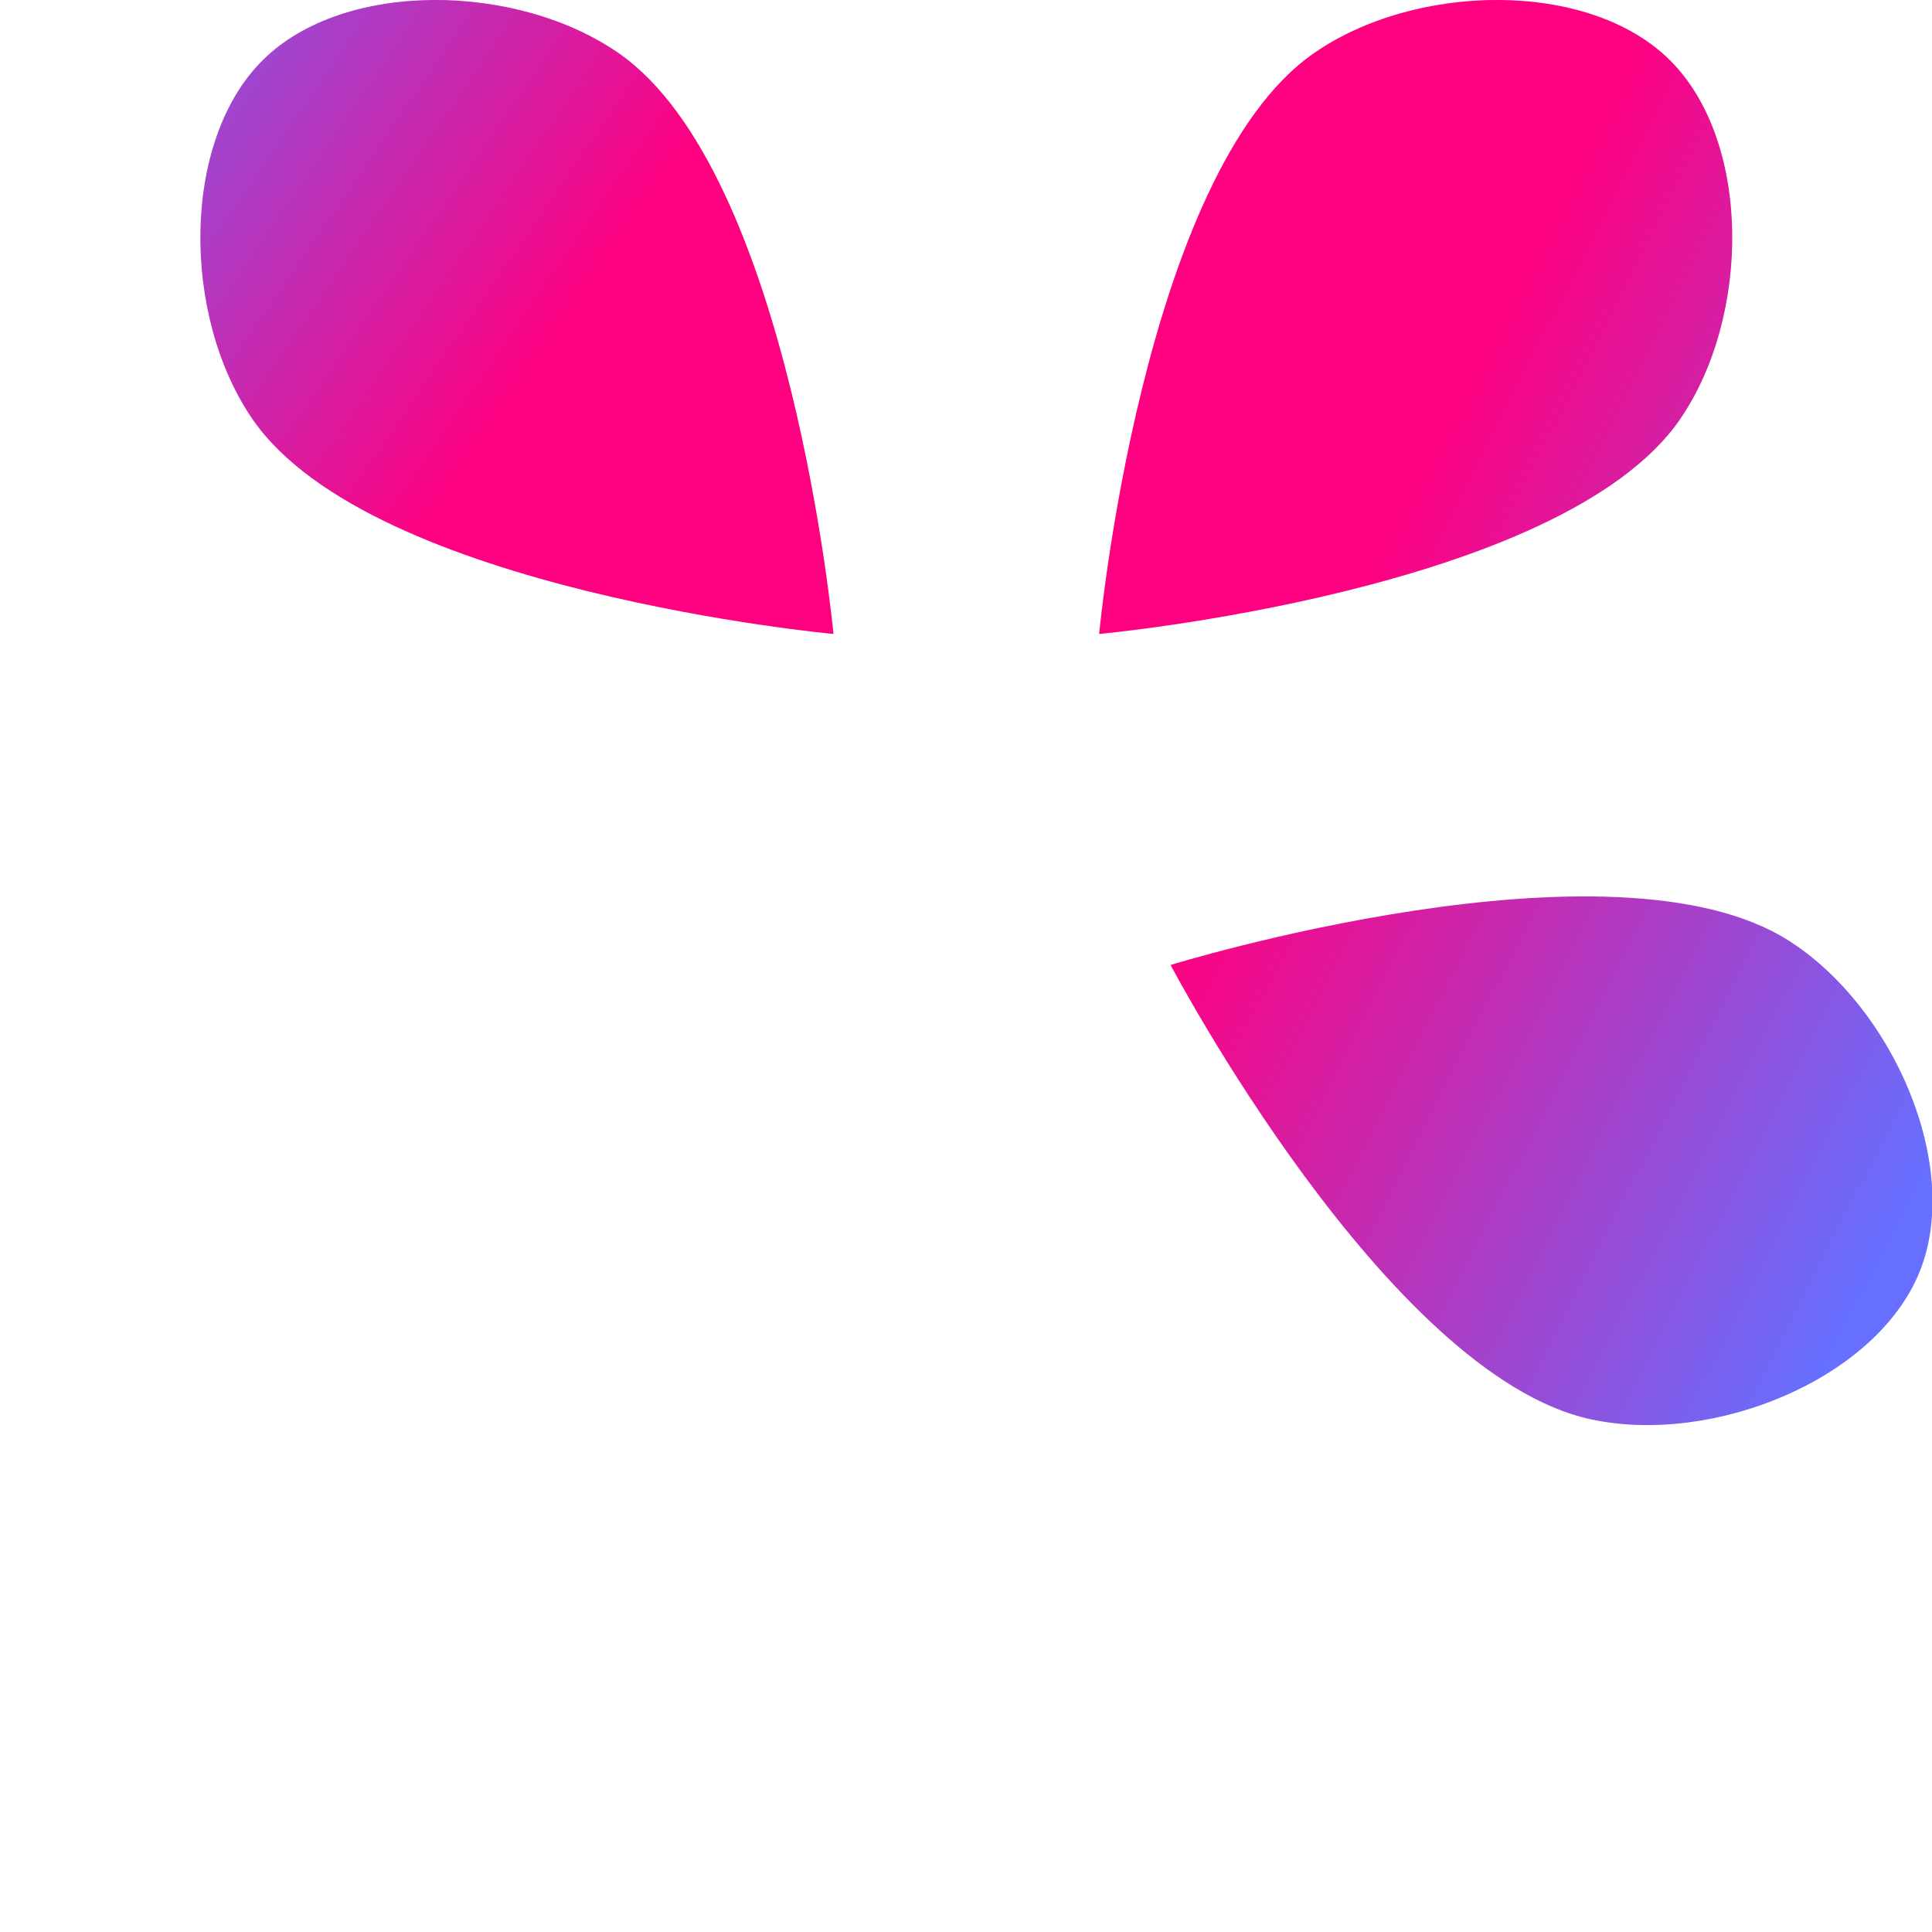 <?xml version="1.0" encoding="UTF-8" standalone="no"?>
<!-- Created with Inkscape (http://www.inkscape.org/) -->

<svg
   width="400"
   height="400"
   viewBox="0 0 105.833 105.833"
   version="1.1"
   id="svg1"
   inkscape:version="1.3.2 (091e20e, 2023-11-25, custom)"
   sodipodi:docname="logo.svg"
   xmlns:inkscape="http://www.inkscape.org/namespaces/inkscape"
   xmlns:sodipodi="http://sodipodi.sourceforge.net/DTD/sodipodi-0.dtd"
   xmlns:xlink="http://www.w3.org/1999/xlink"
   xmlns="http://www.w3.org/2000/svg"
   xmlns:svg="http://www.w3.org/2000/svg">
  <sodipodi:namedview
     id="namedview1"
     pagecolor="#505050"
     bordercolor="#ffffff"
     borderopacity="1"
     inkscape:showpageshadow="0"
     inkscape:pageopacity="0"
     inkscape:pagecheckerboard="1"
     inkscape:deskcolor="#505050"
     inkscape:document-units="mm"
     showguides="false"
     inkscape:zoom="1"
     inkscape:cx="124"
     inkscape:cy="152.5"
     inkscape:window-width="1920"
     inkscape:window-height="1051"
     inkscape:window-x="-9"
     inkscape:window-y="-9"
     inkscape:window-maximized="1"
     inkscape:current-layer="svg1" />
  <defs
     id="defs1">
    <linearGradient
       id="linearGradient57"
       inkscape:collect="always">
      <stop
         style="stop-color:#666fff;stop-opacity:1;"
         offset="0"
         id="stop57" />
      <stop
         style="stop-color:#ff0080;stop-opacity:1;"
         offset="0.266"
         id="stop59" />
      <stop
         style="stop-color:#ff0080;stop-opacity:1;"
         offset="0.653"
         id="stop60" />
      <stop
         style="stop-color:#666fff;stop-opacity:1;"
         offset="1"
         id="stop58" />
    </linearGradient>
    <linearGradient
       inkscape:collect="always"
       xlink:href="#linearGradient57"
       id="linearGradient58"
       x1="41.799"
       y1="5.884"
       x2="91.144"
       y2="33.21"
       gradientUnits="userSpaceOnUse" />
    <linearGradient
       inkscape:collect="always"
       xlink:href="#linearGradient57"
       id="linearGradient72"
       gradientUnits="userSpaceOnUse"
       x1="41.799"
       y1="5.884"
       x2="91.144"
       y2="42.615" />
  </defs>
  <g
     id="g3"
     transform="matrix(2.145,0,0,2.327,-89.648,-13.694)"
     style="fill-opacity:1;fill:url(#linearGradient58);fill-rule:nonzero">
    <path
       id="path3-0"
       style="fill:url(#linearGradient58);fill-opacity:1;fill-rule:nonzero;stroke-width:0;stroke-linecap:square;stroke-miterlimit:12.2;stroke-opacity:0.933"
       d="m 71.688,28.601 c 0,0 11.297,-3.216 15.794,-0.569 2.664,1.568 4.433,5.311 3.33,7.803 -1.116,2.52 -5.268,4.082 -8.392,3.461 C 77.204,38.259 71.688,28.601 71.688,28.601 Z"
       sodipodi:nodetypes="caaac"
       inkscape:transform-center-y="3.0817639"
       inkscape:transform-center-x="-2.4232552" />
    <path
       id="path3-0-8"
       style="fill:url(#linearGradient58);fill-opacity:1;fill-rule:nonzero;stroke-width:0;stroke-linecap:square;stroke-miterlimit:12.2;stroke-opacity:0.933"
       d="m 61.255,28.601 c 0,0 -11.297,-3.216 -15.794,-0.569 -2.664,1.568 -4.433,5.311 -3.33,7.803 1.116,2.52 5.268,4.082 8.392,3.461 5.215,-1.037 10.731,-10.694 10.731,-10.694 z"
       sodipodi:nodetypes="caaac"
       inkscape:transform-center-y="3.0817639"
       inkscape:transform-center-x="2.4232545" />
    <path
       id="path3-0-8-6"
       style="fill:url(#linearGradient72);fill-opacity:1;fill-rule:nonzero;stroke-width:0;stroke-linecap:square;stroke-miterlimit:12.2;stroke-opacity:0.933"
       d="m 63.079,20.809 c 0,0 -1.099,-10.849 -5.473,-13.665 -2.591,-1.668 -7.02,-1.742 -9.096,0.151 -2.1,1.914 -2.076,6.047 -0.258,8.47 3.035,4.043 14.828,5.044 14.828,5.044 z"
       sodipodi:nodetypes="caaac"
       inkscape:transform-center-y="-3.2541762"
       inkscape:transform-center-x="3.2210267" />
    <path
       id="path3-0-8-6-4"
       style="fill:url(#linearGradient58);fill-opacity:1;fill-rule:nonzero;stroke-width:0;stroke-linecap:square;stroke-miterlimit:12.2;stroke-opacity:0.933"
       d="m 69.864,20.809 c 0,0 1.099,-10.849 5.473,-13.665 2.591,-1.668 7.02,-1.742 9.096,0.151 2.1,1.914 2.076,6.047 0.258,8.47 -3.035,4.043 -14.828,5.044 -14.828,5.044 z"
       sodipodi:nodetypes="caaac"
       inkscape:transform-center-y="-3.2541762"
       inkscape:transform-center-x="-3.2210275" />
    <path
       id="path3-0-6"
       style="fill:url(#linearGradient58);fill-opacity:1;fill-rule:nonzero;stroke-width:0;stroke-linecap:square;stroke-miterlimit:12.2;stroke-opacity:0.933"
       d="m 66.473,32.309 c 0,0 7.547,8.388 6.615,13.229 -0.552,2.868 -3.628,5.806 -6.548,5.821 -2.954,0.015 -6.108,-2.923 -6.681,-5.821 -0.956,-4.837 6.615,-13.229 6.615,-13.229 z"
       sodipodi:nodetypes="caaac"
       inkscape:transform-center-y="2.2048593" />
  </g>
</svg>
